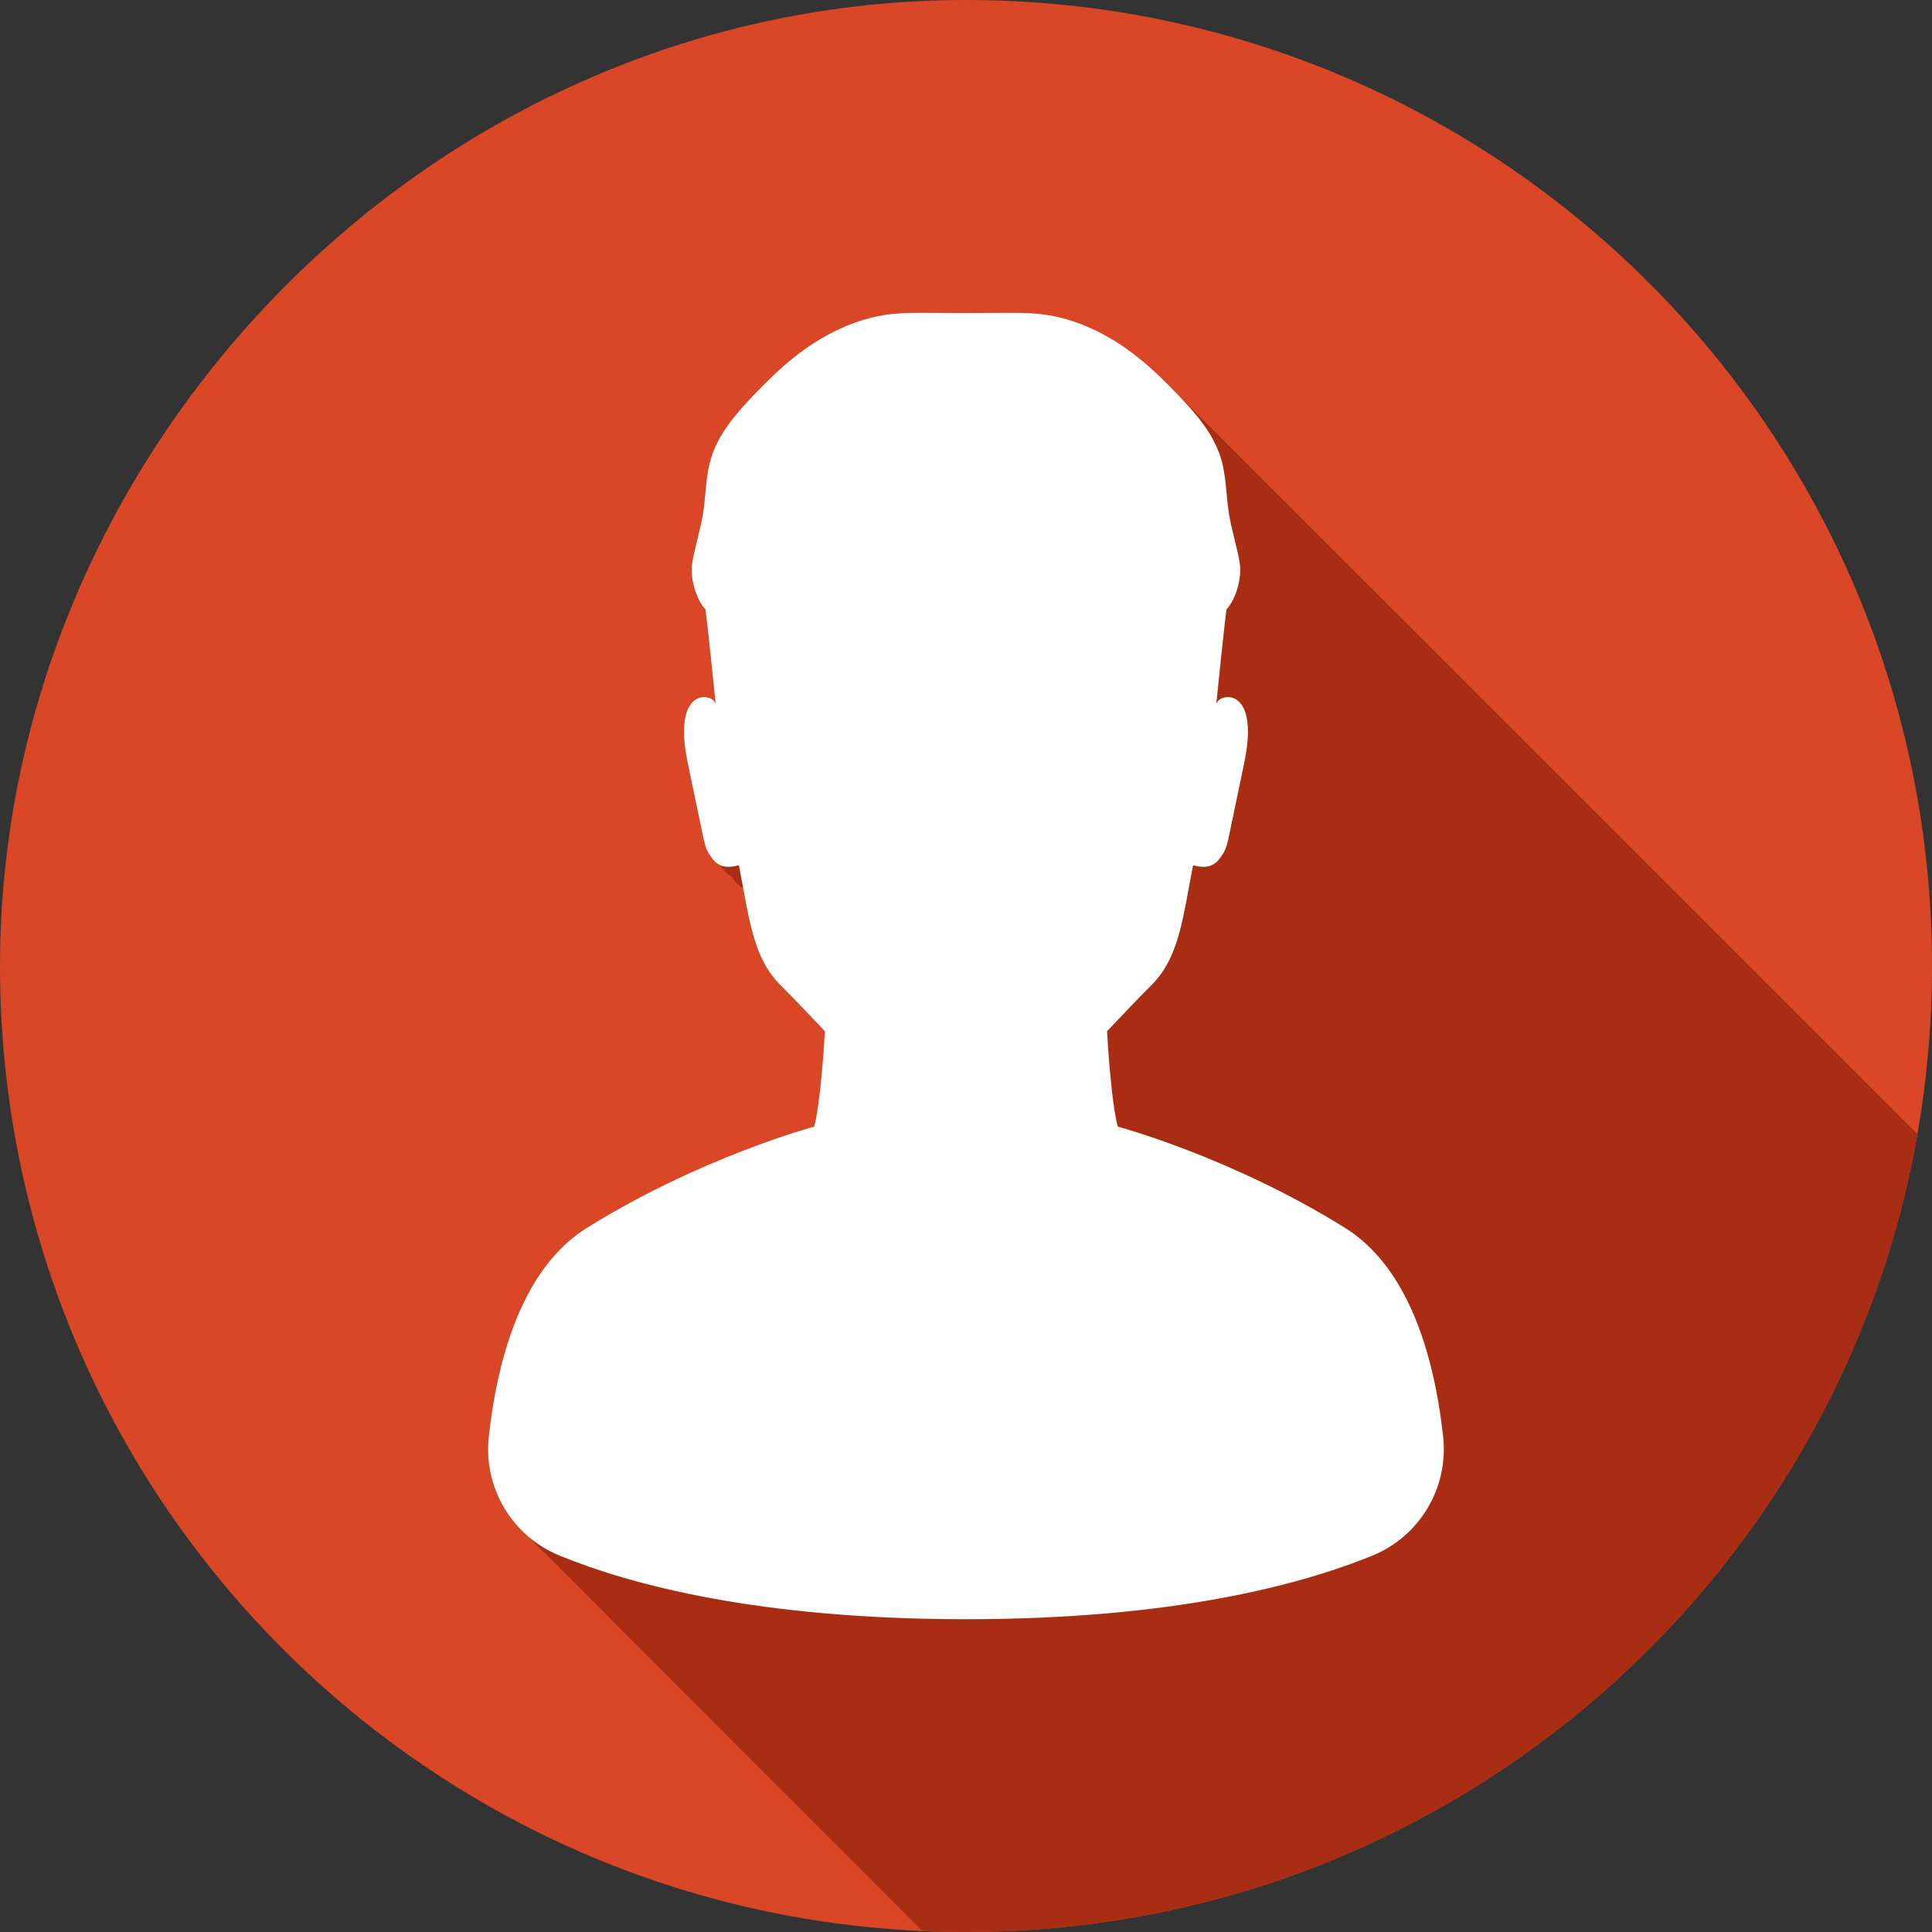 <svg width="80" height="80" viewBox="0 0 80 80" fill="none" xmlns="http://www.w3.org/2000/svg">
<rect x="0" y="0" width="80" height="80" fill="#333333" stroke="none"/>
<g clip-path="url(#clip0_558_2755)">
<path d="M80 40C80 42.373 79.793 44.698 79.397 46.958C76.104 65.732 59.718 80 40 80C39.394 80 38.792 79.987 38.193 79.96C16.94 79.015 0 61.486 0 40C0 18.514 17.909 0 40 0C62.091 0 80 17.909 80 40Z" fill="#DA4727"/>
<path d="M79.396 46.958C76.103 65.732 59.717 80 39.999 80C39.393 80 38.791 79.987 38.192 79.96C29.284 71.05 21.913 63.674 21.855 63.608C20.695 62.603 20.065 61.072 20.24 59.483C20.628 55.95 21.748 52.432 24.308 50.839C29.026 47.903 33.708 46.652 33.708 46.652C33.874 46.139 34.059 44.44 34.156 42.7C33.558 42.08 32.966 41.432 32.342 40.819C31.334 39.827 31.084 38.475 30.773 36.773C30.55 36.674 30.423 36.482 30.308 36.307C30.307 36.306 30.306 36.304 30.305 36.302C30.078 36.204 29.95 36.011 29.834 35.834C29.834 35.832 29.833 35.831 29.831 35.829C29.605 35.73 29.477 35.537 29.361 35.361C29.22 35.145 29.165 34.886 29.112 34.634C28.922 33.726 28.732 32.818 28.543 31.91C28.4 31.229 28.256 30.53 28.353 29.84C28.4 29.514 28.515 29.172 28.784 28.98C29.051 28.788 29.499 28.834 29.633 29.136C29.633 29.136 29.199 24.863 29.199 25.222C28.836 24.82 28.549 23.942 28.669 23.264C28.789 22.587 29.005 21.927 29.112 21.248C29.229 20.501 29.217 19.731 29.432 19.006C29.734 17.985 30.456 17.148 31.191 16.377C31.712 15.831 32.251 15.3 32.838 14.828C34.014 13.882 35.417 13.171 36.917 13.002C37.399 12.949 37.885 12.951 38.369 12.953C38.912 12.956 39.456 12.959 39.999 12.961C40.542 12.959 41.086 12.956 41.629 12.953C42.113 12.951 42.599 12.949 43.08 13.002C44.581 13.171 45.983 13.882 47.16 14.828C47.673 15.241 48.148 15.697 48.607 16.17C48.703 16.262 65.665 33.225 79.396 46.958Z" fill="#A92D12"/>
<path d="M56.83 64.413C53.87 65.624 48.567 67.048 39.999 67.048C31.43 67.048 26.127 65.624 23.167 64.413C21.199 63.609 20.007 61.597 20.24 59.483C20.628 55.95 21.748 52.432 24.308 50.839C29.026 47.903 33.709 46.652 33.709 46.652C33.873 46.139 34.059 44.44 34.156 42.701C33.559 42.081 32.967 41.433 32.342 40.819C31.153 39.651 31.02 37.981 30.595 35.827C29.815 36.048 29.568 35.677 29.362 35.361C29.221 35.146 29.165 34.887 29.112 34.634C28.922 33.727 28.733 32.819 28.543 31.911C28.4 31.229 28.256 30.53 28.354 29.84C28.4 29.514 28.516 29.172 28.784 28.98C29.052 28.789 29.499 28.835 29.633 29.136C29.633 29.136 29.199 24.863 29.199 25.223C28.836 24.82 28.549 23.943 28.669 23.265C28.789 22.588 29.005 21.928 29.112 21.249C29.23 20.502 29.217 19.732 29.432 19.007C29.734 17.986 30.456 17.149 31.191 16.378C31.712 15.832 32.251 15.301 32.838 14.829C34.014 13.883 35.417 13.171 36.917 13.003C37.398 12.95 37.884 12.952 38.368 12.954C38.912 12.957 39.455 12.96 39.998 12.962C40.542 12.96 41.085 12.957 41.628 12.954C42.113 12.952 42.598 12.95 43.08 13.003C44.58 13.171 45.983 13.883 47.159 14.829C47.746 15.301 48.285 15.832 48.805 16.378C49.541 17.148 50.263 17.985 50.565 19.007C50.779 19.732 50.767 20.502 50.885 21.249C50.992 21.928 51.207 22.588 51.327 23.265C51.448 23.943 51.16 24.82 50.798 25.223C50.798 24.864 50.364 29.136 50.364 29.136C50.498 28.835 50.945 28.789 51.213 28.98C51.481 29.172 51.597 29.514 51.643 29.84C51.74 30.53 51.596 31.229 51.454 31.911C51.264 32.819 51.075 33.727 50.885 34.634C50.832 34.887 50.776 35.145 50.635 35.361C50.428 35.677 50.181 36.049 49.402 35.827C48.977 37.981 48.843 39.651 47.654 40.819C47.03 41.433 46.438 42.081 45.84 42.701C45.937 44.441 46.123 46.139 46.288 46.652C46.288 46.652 50.971 47.903 55.688 50.839C58.248 52.432 59.368 55.95 59.757 59.483C59.989 61.597 58.797 63.609 56.829 64.413H56.83Z" fill="white"/>
</g>
<defs>
<clipPath id="clip0_558_2755">
<rect width="80" height="80" fill="white"/>
</clipPath>
</defs>
</svg>
